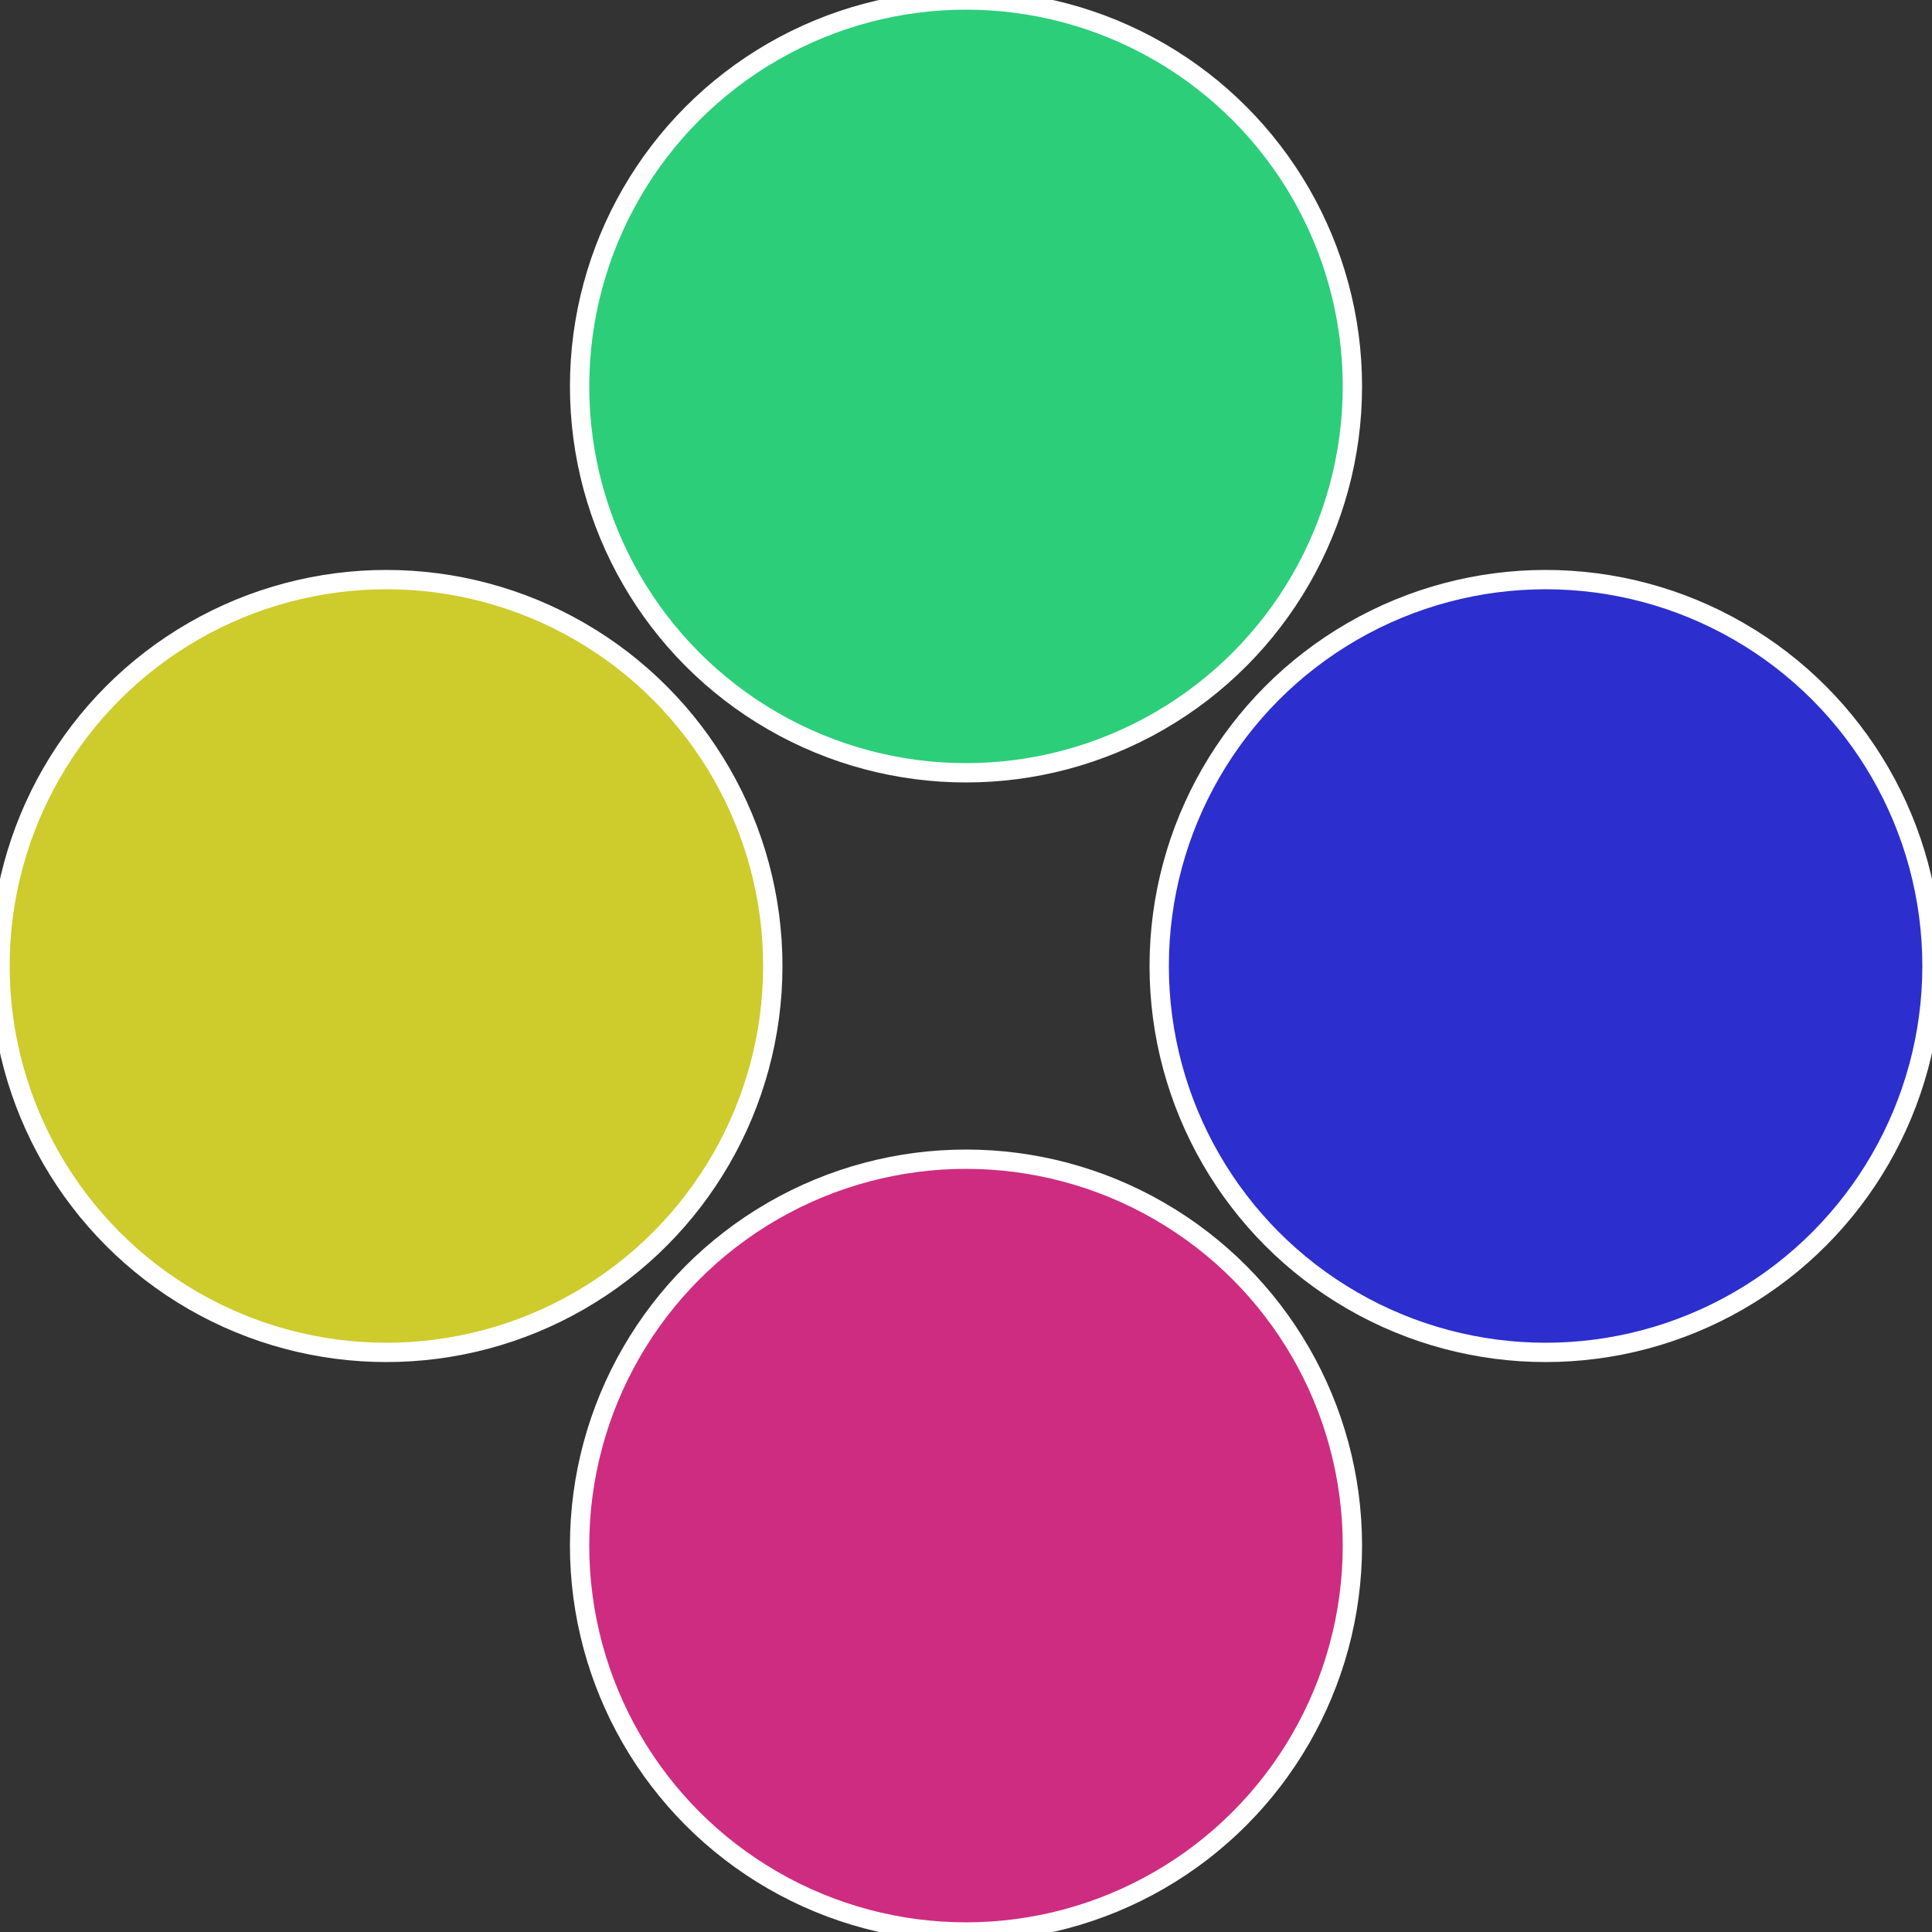 <?xml version="1.0" standalone="no"?>
<svg width="500" height="500" viewBox="-1 -1 2 2" xmlns="http://www.w3.org/2000/svg">
 
                <rect x="-1" y="-1" width="2" height="2" fill="#333333" stroke="none"/>
 
                <circle cx="0.6" cy="0" r="0.4" fill="#2c2ece" stroke="#fff" stroke-width="1%" />
             
                <circle cx="3.6739403974421E-17" cy="0.6" r="0.4" fill="#ce2c80" stroke="#fff" stroke-width="1%" />
             
                <circle cx="-0.6" cy="7.3478807948841E-17" r="0.4" fill="#cecb2c" stroke="#fff" stroke-width="1%" />
             
                <circle cx="-1.1021821192326E-16" cy="-0.6" r="0.4" fill="#2cce7a" stroke="#fff" stroke-width="1%" />
            </svg>
